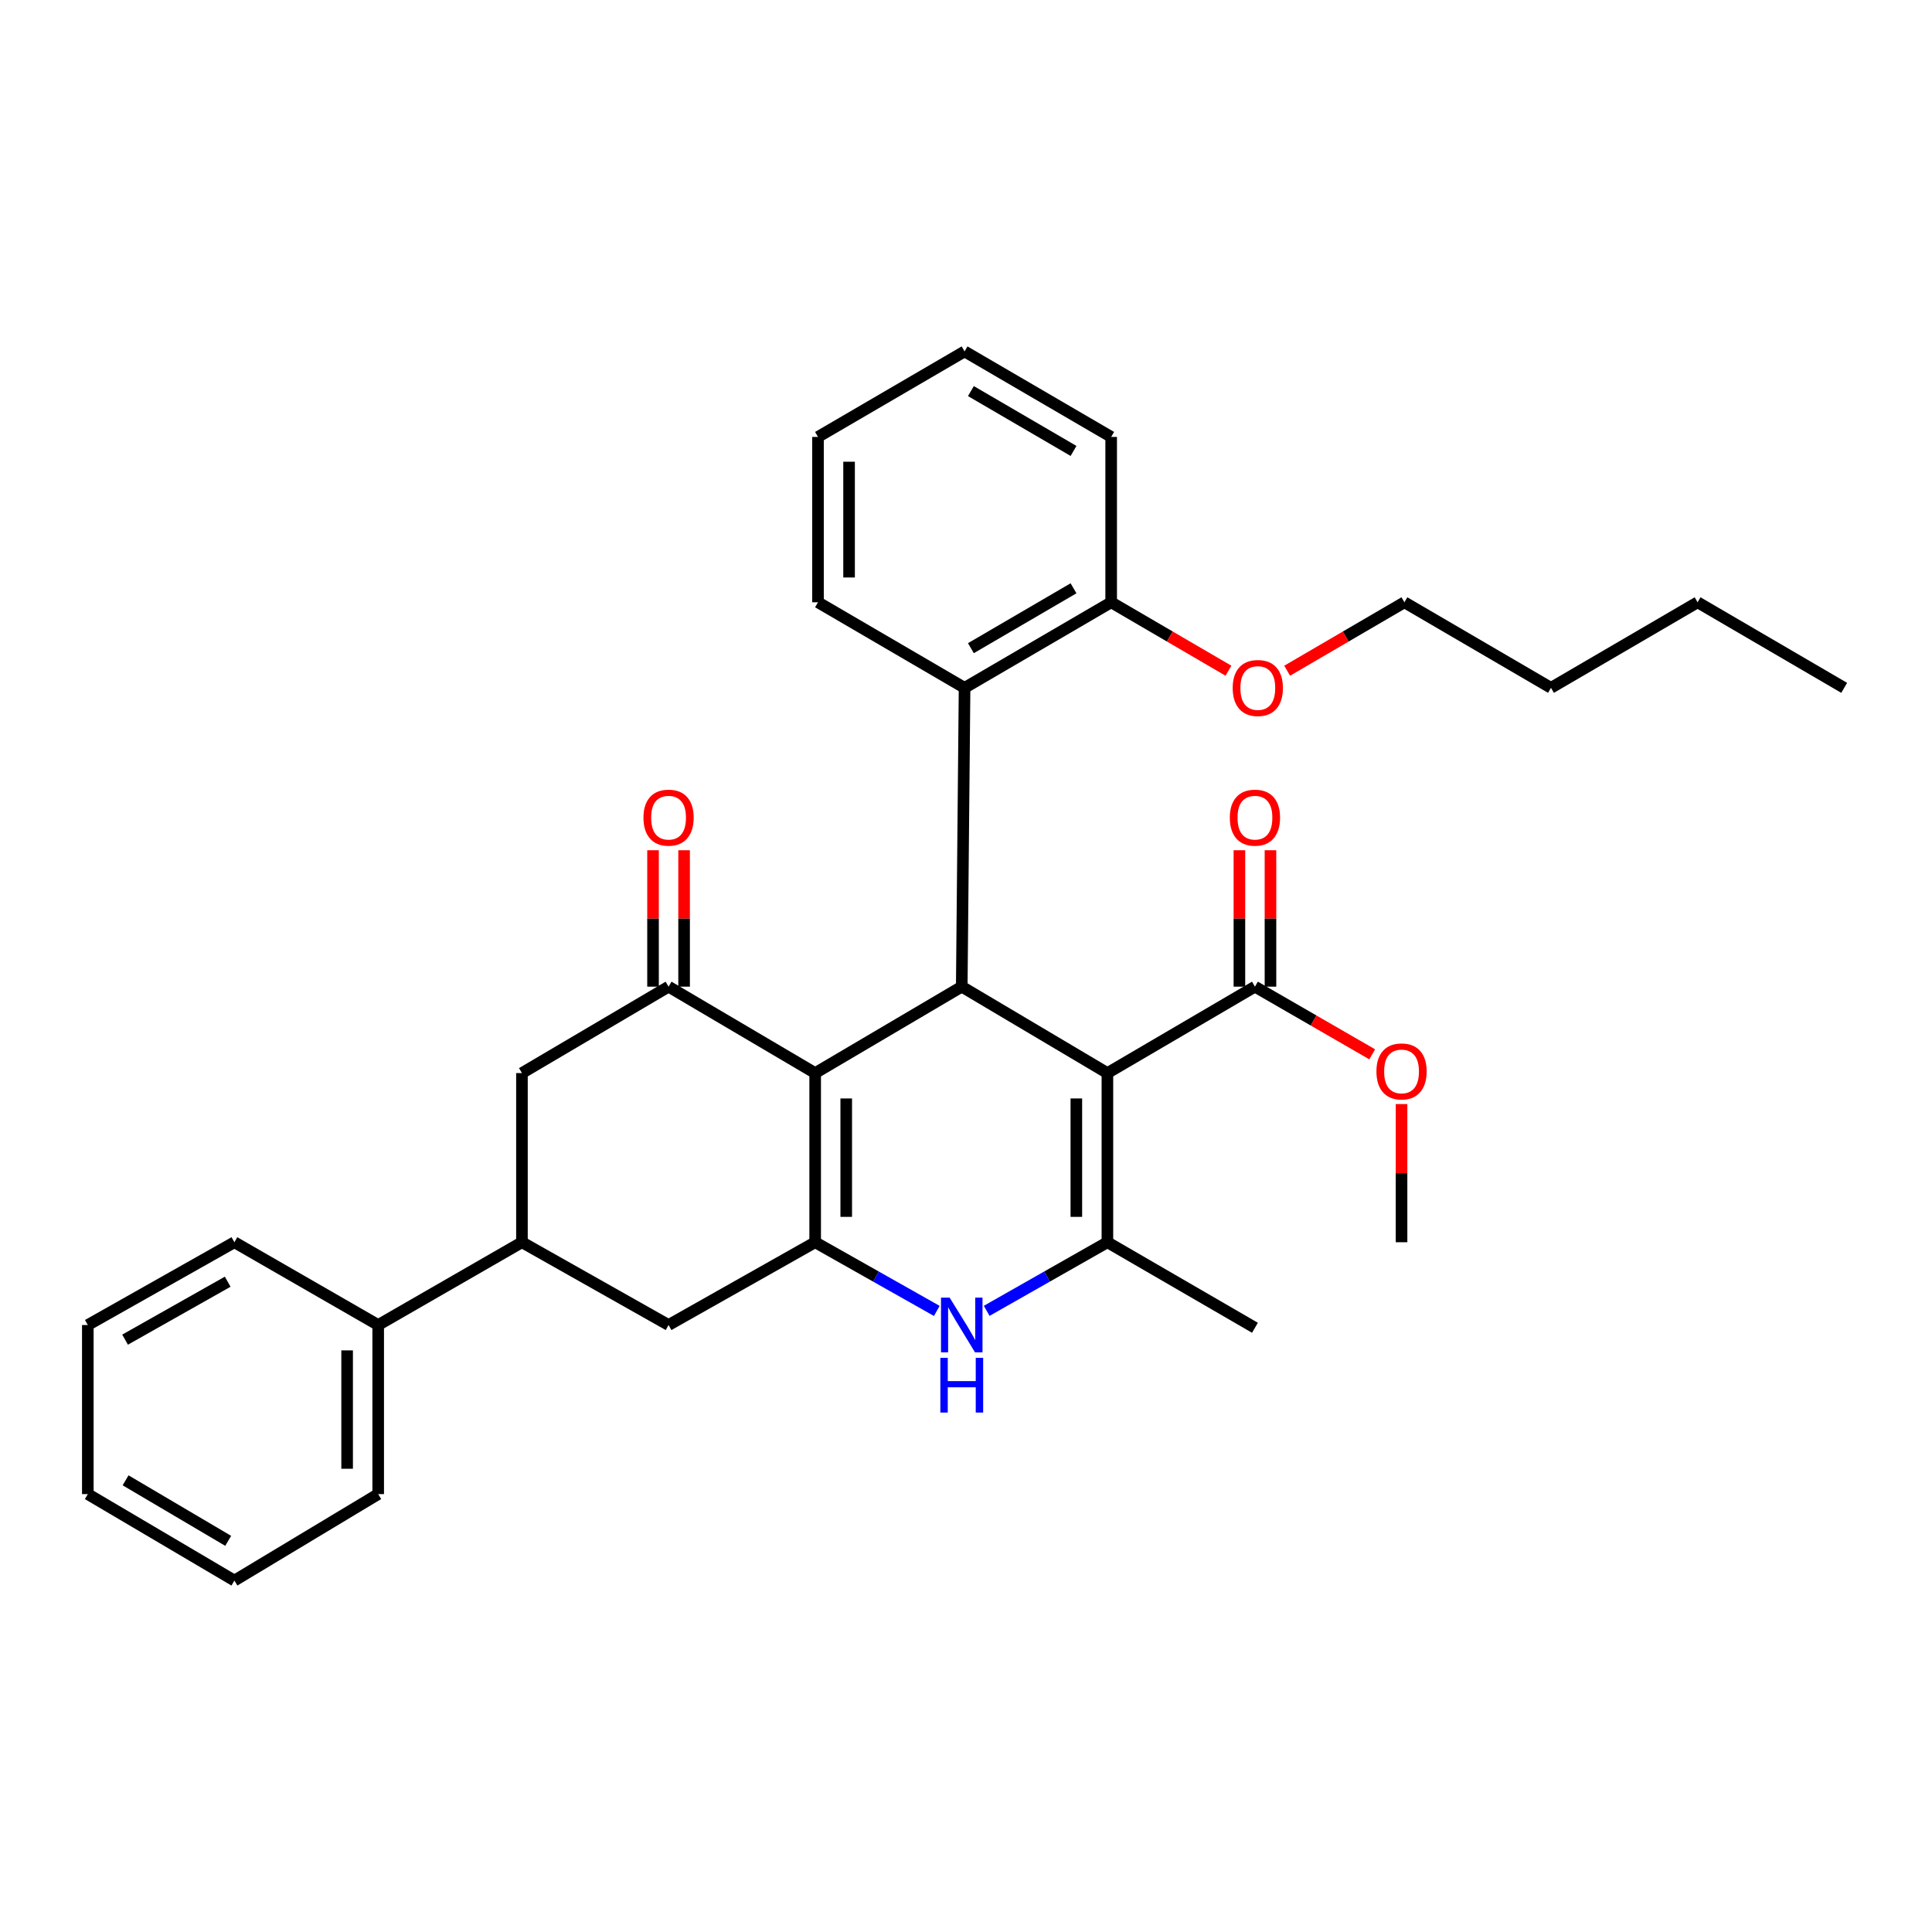 <?xml version='1.0' encoding='iso-8859-1'?>
<svg version='1.1' baseProfile='full'
              xmlns='http://www.w3.org/2000/svg'
                      xmlns:rdkit='http://www.rdkit.org/xml'
                      xmlns:xlink='http://www.w3.org/1999/xlink'
                  xml:space='preserve'
width='1000px' height='1000px' viewBox='0 0 1000 1000'>
<!-- END OF HEADER -->
<rect style='opacity:1.0;fill:#FFFFFF;stroke:none' width='1000' height='1000' x='0' y='0'> </rect>
<path class='bond-2' d='M 573.192,555.423 L 497.802,510.693' style='fill:none;fill-rule:evenodd;stroke:#000000;stroke-width:6px;stroke-linecap:butt;stroke-linejoin:miter;stroke-opacity:1' />
<path class='bond-3' d='M 573.192,555.423 L 573.192,642.981' style='fill:none;fill-rule:evenodd;stroke:#000000;stroke-width:6px;stroke-linecap:butt;stroke-linejoin:miter;stroke-opacity:1' />
<path class='bond-3' d='M 557.112,568.557 L 557.112,629.847' style='fill:none;fill-rule:evenodd;stroke:#000000;stroke-width:6px;stroke-linecap:butt;stroke-linejoin:miter;stroke-opacity:1' />
<path class='bond-6' d='M 573.192,555.423 L 649.556,510.693' style='fill:none;fill-rule:evenodd;stroke:#000000;stroke-width:6px;stroke-linecap:butt;stroke-linejoin:miter;stroke-opacity:1' />
<path class='bond-0' d='M 421.93,555.423 L 497.802,510.693' style='fill:none;fill-rule:evenodd;stroke:#000000;stroke-width:6px;stroke-linecap:butt;stroke-linejoin:miter;stroke-opacity:1' />
<path class='bond-5' d='M 421.93,555.423 L 346.049,510.693' style='fill:none;fill-rule:evenodd;stroke:#000000;stroke-width:6px;stroke-linecap:butt;stroke-linejoin:miter;stroke-opacity:1' />
<path class='bond-32' d='M 421.93,555.423 L 421.93,642.981' style='fill:none;fill-rule:evenodd;stroke:#000000;stroke-width:6px;stroke-linecap:butt;stroke-linejoin:miter;stroke-opacity:1' />
<path class='bond-32' d='M 438.01,568.557 L 438.01,629.847' style='fill:none;fill-rule:evenodd;stroke:#000000;stroke-width:6px;stroke-linecap:butt;stroke-linejoin:miter;stroke-opacity:1' />
<path class='bond-1' d='M 421.93,642.981 L 453.407,660.756' style='fill:none;fill-rule:evenodd;stroke:#000000;stroke-width:6px;stroke-linecap:butt;stroke-linejoin:miter;stroke-opacity:1' />
<path class='bond-1' d='M 453.407,660.756 L 484.884,678.531' style='fill:none;fill-rule:evenodd;stroke:#0000FF;stroke-width:6px;stroke-linecap:butt;stroke-linejoin:miter;stroke-opacity:1' />
<path class='bond-8' d='M 421.93,642.981 L 346.049,685.826' style='fill:none;fill-rule:evenodd;stroke:#000000;stroke-width:6px;stroke-linecap:butt;stroke-linejoin:miter;stroke-opacity:1' />
<path class='bond-7' d='M 497.802,510.693 L 499.259,356.028' style='fill:none;fill-rule:evenodd;stroke:#000000;stroke-width:6px;stroke-linecap:butt;stroke-linejoin:miter;stroke-opacity:1' />
<path class='bond-4' d='M 573.192,642.981 L 541.951,660.735' style='fill:none;fill-rule:evenodd;stroke:#000000;stroke-width:6px;stroke-linecap:butt;stroke-linejoin:miter;stroke-opacity:1' />
<path class='bond-4' d='M 541.951,660.735 L 510.71,678.49' style='fill:none;fill-rule:evenodd;stroke:#0000FF;stroke-width:6px;stroke-linecap:butt;stroke-linejoin:miter;stroke-opacity:1' />
<path class='bond-16' d='M 573.192,642.981 L 649.556,687.255' style='fill:none;fill-rule:evenodd;stroke:#000000;stroke-width:6px;stroke-linecap:butt;stroke-linejoin:miter;stroke-opacity:1' />
<path class='bond-10' d='M 346.049,510.693 L 270.159,555.423' style='fill:none;fill-rule:evenodd;stroke:#000000;stroke-width:6px;stroke-linecap:butt;stroke-linejoin:miter;stroke-opacity:1' />
<path class='bond-11' d='M 354.089,510.693 L 354.089,475.389' style='fill:none;fill-rule:evenodd;stroke:#000000;stroke-width:6px;stroke-linecap:butt;stroke-linejoin:miter;stroke-opacity:1' />
<path class='bond-11' d='M 354.089,475.389 L 354.089,440.085' style='fill:none;fill-rule:evenodd;stroke:#FF0000;stroke-width:6px;stroke-linecap:butt;stroke-linejoin:miter;stroke-opacity:1' />
<path class='bond-11' d='M 338.009,510.693 L 338.009,475.389' style='fill:none;fill-rule:evenodd;stroke:#000000;stroke-width:6px;stroke-linecap:butt;stroke-linejoin:miter;stroke-opacity:1' />
<path class='bond-11' d='M 338.009,475.389 L 338.009,440.085' style='fill:none;fill-rule:evenodd;stroke:#FF0000;stroke-width:6px;stroke-linecap:butt;stroke-linejoin:miter;stroke-opacity:1' />
<path class='bond-13' d='M 657.596,510.693 L 657.596,475.389' style='fill:none;fill-rule:evenodd;stroke:#000000;stroke-width:6px;stroke-linecap:butt;stroke-linejoin:miter;stroke-opacity:1' />
<path class='bond-13' d='M 657.596,475.389 L 657.596,440.085' style='fill:none;fill-rule:evenodd;stroke:#FF0000;stroke-width:6px;stroke-linecap:butt;stroke-linejoin:miter;stroke-opacity:1' />
<path class='bond-13' d='M 641.516,510.693 L 641.516,475.389' style='fill:none;fill-rule:evenodd;stroke:#000000;stroke-width:6px;stroke-linecap:butt;stroke-linejoin:miter;stroke-opacity:1' />
<path class='bond-13' d='M 641.516,475.389 L 641.516,440.085' style='fill:none;fill-rule:evenodd;stroke:#FF0000;stroke-width:6px;stroke-linecap:butt;stroke-linejoin:miter;stroke-opacity:1' />
<path class='bond-15' d='M 649.556,510.693 L 679.901,528.206' style='fill:none;fill-rule:evenodd;stroke:#000000;stroke-width:6px;stroke-linecap:butt;stroke-linejoin:miter;stroke-opacity:1' />
<path class='bond-15' d='M 679.901,528.206 L 710.247,545.719' style='fill:none;fill-rule:evenodd;stroke:#FF0000;stroke-width:6px;stroke-linecap:butt;stroke-linejoin:miter;stroke-opacity:1' />
<path class='bond-12' d='M 499.259,356.028 L 575.14,311.744' style='fill:none;fill-rule:evenodd;stroke:#000000;stroke-width:6px;stroke-linecap:butt;stroke-linejoin:miter;stroke-opacity:1' />
<path class='bond-12' d='M 502.536,335.497 L 555.652,304.499' style='fill:none;fill-rule:evenodd;stroke:#000000;stroke-width:6px;stroke-linecap:butt;stroke-linejoin:miter;stroke-opacity:1' />
<path class='bond-18' d='M 499.259,356.028 L 423.395,311.744' style='fill:none;fill-rule:evenodd;stroke:#000000;stroke-width:6px;stroke-linecap:butt;stroke-linejoin:miter;stroke-opacity:1' />
<path class='bond-9' d='M 346.049,685.826 L 270.159,642.981' style='fill:none;fill-rule:evenodd;stroke:#000000;stroke-width:6px;stroke-linecap:butt;stroke-linejoin:miter;stroke-opacity:1' />
<path class='bond-14' d='M 270.159,642.981 L 195.752,685.826' style='fill:none;fill-rule:evenodd;stroke:#000000;stroke-width:6px;stroke-linecap:butt;stroke-linejoin:miter;stroke-opacity:1' />
<path class='bond-33' d='M 270.159,642.981 L 270.159,555.423' style='fill:none;fill-rule:evenodd;stroke:#000000;stroke-width:6px;stroke-linecap:butt;stroke-linejoin:miter;stroke-opacity:1' />
<path class='bond-17' d='M 575.14,311.744 L 605.491,329.453' style='fill:none;fill-rule:evenodd;stroke:#000000;stroke-width:6px;stroke-linecap:butt;stroke-linejoin:miter;stroke-opacity:1' />
<path class='bond-17' d='M 605.491,329.453 L 635.842,347.161' style='fill:none;fill-rule:evenodd;stroke:#FF0000;stroke-width:6px;stroke-linecap:butt;stroke-linejoin:miter;stroke-opacity:1' />
<path class='bond-19' d='M 575.14,311.744 L 575.14,226.152' style='fill:none;fill-rule:evenodd;stroke:#000000;stroke-width:6px;stroke-linecap:butt;stroke-linejoin:miter;stroke-opacity:1' />
<path class='bond-20' d='M 195.752,685.826 L 195.752,773.347' style='fill:none;fill-rule:evenodd;stroke:#000000;stroke-width:6px;stroke-linecap:butt;stroke-linejoin:miter;stroke-opacity:1' />
<path class='bond-20' d='M 179.671,698.954 L 179.671,760.219' style='fill:none;fill-rule:evenodd;stroke:#000000;stroke-width:6px;stroke-linecap:butt;stroke-linejoin:miter;stroke-opacity:1' />
<path class='bond-21' d='M 195.752,685.826 L 121.327,642.981' style='fill:none;fill-rule:evenodd;stroke:#000000;stroke-width:6px;stroke-linecap:butt;stroke-linejoin:miter;stroke-opacity:1' />
<path class='bond-23' d='M 725.437,571.458 L 725.437,607.219' style='fill:none;fill-rule:evenodd;stroke:#FF0000;stroke-width:6px;stroke-linecap:butt;stroke-linejoin:miter;stroke-opacity:1' />
<path class='bond-23' d='M 725.437,607.219 L 725.437,642.981' style='fill:none;fill-rule:evenodd;stroke:#000000;stroke-width:6px;stroke-linecap:butt;stroke-linejoin:miter;stroke-opacity:1' />
<path class='bond-22' d='M 666.235,347.159 L 696.577,329.452' style='fill:none;fill-rule:evenodd;stroke:#FF0000;stroke-width:6px;stroke-linecap:butt;stroke-linejoin:miter;stroke-opacity:1' />
<path class='bond-22' d='M 696.577,329.452 L 726.92,311.744' style='fill:none;fill-rule:evenodd;stroke:#000000;stroke-width:6px;stroke-linecap:butt;stroke-linejoin:miter;stroke-opacity:1' />
<path class='bond-26' d='M 423.395,311.744 L 423.395,226.152' style='fill:none;fill-rule:evenodd;stroke:#000000;stroke-width:6px;stroke-linecap:butt;stroke-linejoin:miter;stroke-opacity:1' />
<path class='bond-26' d='M 439.476,298.906 L 439.476,238.991' style='fill:none;fill-rule:evenodd;stroke:#000000;stroke-width:6px;stroke-linecap:butt;stroke-linejoin:miter;stroke-opacity:1' />
<path class='bond-34' d='M 575.14,226.152 L 499.259,181.896' style='fill:none;fill-rule:evenodd;stroke:#000000;stroke-width:6px;stroke-linecap:butt;stroke-linejoin:miter;stroke-opacity:1' />
<path class='bond-34' d='M 555.656,233.404 L 502.539,202.425' style='fill:none;fill-rule:evenodd;stroke:#000000;stroke-width:6px;stroke-linecap:butt;stroke-linejoin:miter;stroke-opacity:1' />
<path class='bond-30' d='M 195.752,773.347 L 121.327,818.104' style='fill:none;fill-rule:evenodd;stroke:#000000;stroke-width:6px;stroke-linecap:butt;stroke-linejoin:miter;stroke-opacity:1' />
<path class='bond-28' d='M 121.327,642.981 L 45.455,685.826' style='fill:none;fill-rule:evenodd;stroke:#000000;stroke-width:6px;stroke-linecap:butt;stroke-linejoin:miter;stroke-opacity:1' />
<path class='bond-28' d='M 117.853,663.409 L 64.742,693.401' style='fill:none;fill-rule:evenodd;stroke:#000000;stroke-width:6px;stroke-linecap:butt;stroke-linejoin:miter;stroke-opacity:1' />
<path class='bond-24' d='M 726.92,311.744 L 802.783,356.028' style='fill:none;fill-rule:evenodd;stroke:#000000;stroke-width:6px;stroke-linecap:butt;stroke-linejoin:miter;stroke-opacity:1' />
<path class='bond-25' d='M 802.783,356.028 L 878.673,311.744' style='fill:none;fill-rule:evenodd;stroke:#000000;stroke-width:6px;stroke-linecap:butt;stroke-linejoin:miter;stroke-opacity:1' />
<path class='bond-27' d='M 878.673,311.744 L 954.545,356.028' style='fill:none;fill-rule:evenodd;stroke:#000000;stroke-width:6px;stroke-linecap:butt;stroke-linejoin:miter;stroke-opacity:1' />
<path class='bond-29' d='M 423.395,226.152 L 499.259,181.896' style='fill:none;fill-rule:evenodd;stroke:#000000;stroke-width:6px;stroke-linecap:butt;stroke-linejoin:miter;stroke-opacity:1' />
<path class='bond-31' d='M 45.455,685.826 L 45.455,773.347' style='fill:none;fill-rule:evenodd;stroke:#000000;stroke-width:6px;stroke-linecap:butt;stroke-linejoin:miter;stroke-opacity:1' />
<path class='bond-35' d='M 121.327,818.104 L 45.455,773.347' style='fill:none;fill-rule:evenodd;stroke:#000000;stroke-width:6px;stroke-linecap:butt;stroke-linejoin:miter;stroke-opacity:1' />
<path class='bond-35' d='M 118.116,797.54 L 65.005,766.211' style='fill:none;fill-rule:evenodd;stroke:#000000;stroke-width:6px;stroke-linecap:butt;stroke-linejoin:miter;stroke-opacity:1' />
<path  class='atom-5' d='M 491.542 671.666
L 500.822 686.666
Q 501.742 688.146, 503.222 690.826
Q 504.702 693.506, 504.782 693.666
L 504.782 671.666
L 508.542 671.666
L 508.542 699.986
L 504.662 699.986
L 494.702 683.586
Q 493.542 681.666, 492.302 679.466
Q 491.102 677.266, 490.742 676.586
L 490.742 699.986
L 487.062 699.986
L 487.062 671.666
L 491.542 671.666
' fill='#0000FF'/>
<path  class='atom-5' d='M 486.722 702.818
L 490.562 702.818
L 490.562 714.858
L 505.042 714.858
L 505.042 702.818
L 508.882 702.818
L 508.882 731.138
L 505.042 731.138
L 505.042 718.058
L 490.562 718.058
L 490.562 731.138
L 486.722 731.138
L 486.722 702.818
' fill='#0000FF'/>
<path  class='atom-12' d='M 333.049 423.216
Q 333.049 416.416, 336.409 412.616
Q 339.769 408.816, 346.049 408.816
Q 352.329 408.816, 355.689 412.616
Q 359.049 416.416, 359.049 423.216
Q 359.049 430.096, 355.649 434.016
Q 352.249 437.896, 346.049 437.896
Q 339.809 437.896, 336.409 434.016
Q 333.049 430.136, 333.049 423.216
M 346.049 434.696
Q 350.369 434.696, 352.689 431.816
Q 355.049 428.896, 355.049 423.216
Q 355.049 417.656, 352.689 414.856
Q 350.369 412.016, 346.049 412.016
Q 341.729 412.016, 339.369 414.816
Q 337.049 417.616, 337.049 423.216
Q 337.049 428.936, 339.369 431.816
Q 341.729 434.696, 346.049 434.696
' fill='#FF0000'/>
<path  class='atom-14' d='M 636.556 423.216
Q 636.556 416.416, 639.916 412.616
Q 643.276 408.816, 649.556 408.816
Q 655.836 408.816, 659.196 412.616
Q 662.556 416.416, 662.556 423.216
Q 662.556 430.096, 659.156 434.016
Q 655.756 437.896, 649.556 437.896
Q 643.316 437.896, 639.916 434.016
Q 636.556 430.136, 636.556 423.216
M 649.556 434.696
Q 653.876 434.696, 656.196 431.816
Q 658.556 428.896, 658.556 423.216
Q 658.556 417.656, 656.196 414.856
Q 653.876 412.016, 649.556 412.016
Q 645.236 412.016, 642.876 414.816
Q 640.556 417.616, 640.556 423.216
Q 640.556 428.936, 642.876 431.816
Q 645.236 434.696, 649.556 434.696
' fill='#FF0000'/>
<path  class='atom-16' d='M 712.437 554.565
Q 712.437 547.765, 715.797 543.965
Q 719.157 540.165, 725.437 540.165
Q 731.717 540.165, 735.077 543.965
Q 738.437 547.765, 738.437 554.565
Q 738.437 561.445, 735.037 565.365
Q 731.637 569.245, 725.437 569.245
Q 719.197 569.245, 715.797 565.365
Q 712.437 561.485, 712.437 554.565
M 725.437 566.045
Q 729.757 566.045, 732.077 563.165
Q 734.437 560.245, 734.437 554.565
Q 734.437 549.005, 732.077 546.205
Q 729.757 543.365, 725.437 543.365
Q 721.117 543.365, 718.757 546.165
Q 716.437 548.965, 716.437 554.565
Q 716.437 560.285, 718.757 563.165
Q 721.117 566.045, 725.437 566.045
' fill='#FF0000'/>
<path  class='atom-18' d='M 638.039 356.108
Q 638.039 349.308, 641.399 345.508
Q 644.759 341.708, 651.039 341.708
Q 657.319 341.708, 660.679 345.508
Q 664.039 349.308, 664.039 356.108
Q 664.039 362.988, 660.639 366.908
Q 657.239 370.788, 651.039 370.788
Q 644.799 370.788, 641.399 366.908
Q 638.039 363.028, 638.039 356.108
M 651.039 367.588
Q 655.359 367.588, 657.679 364.708
Q 660.039 361.788, 660.039 356.108
Q 660.039 350.548, 657.679 347.748
Q 655.359 344.908, 651.039 344.908
Q 646.719 344.908, 644.359 347.708
Q 642.039 350.508, 642.039 356.108
Q 642.039 361.828, 644.359 364.708
Q 646.719 367.588, 651.039 367.588
' fill='#FF0000'/>
</svg>
